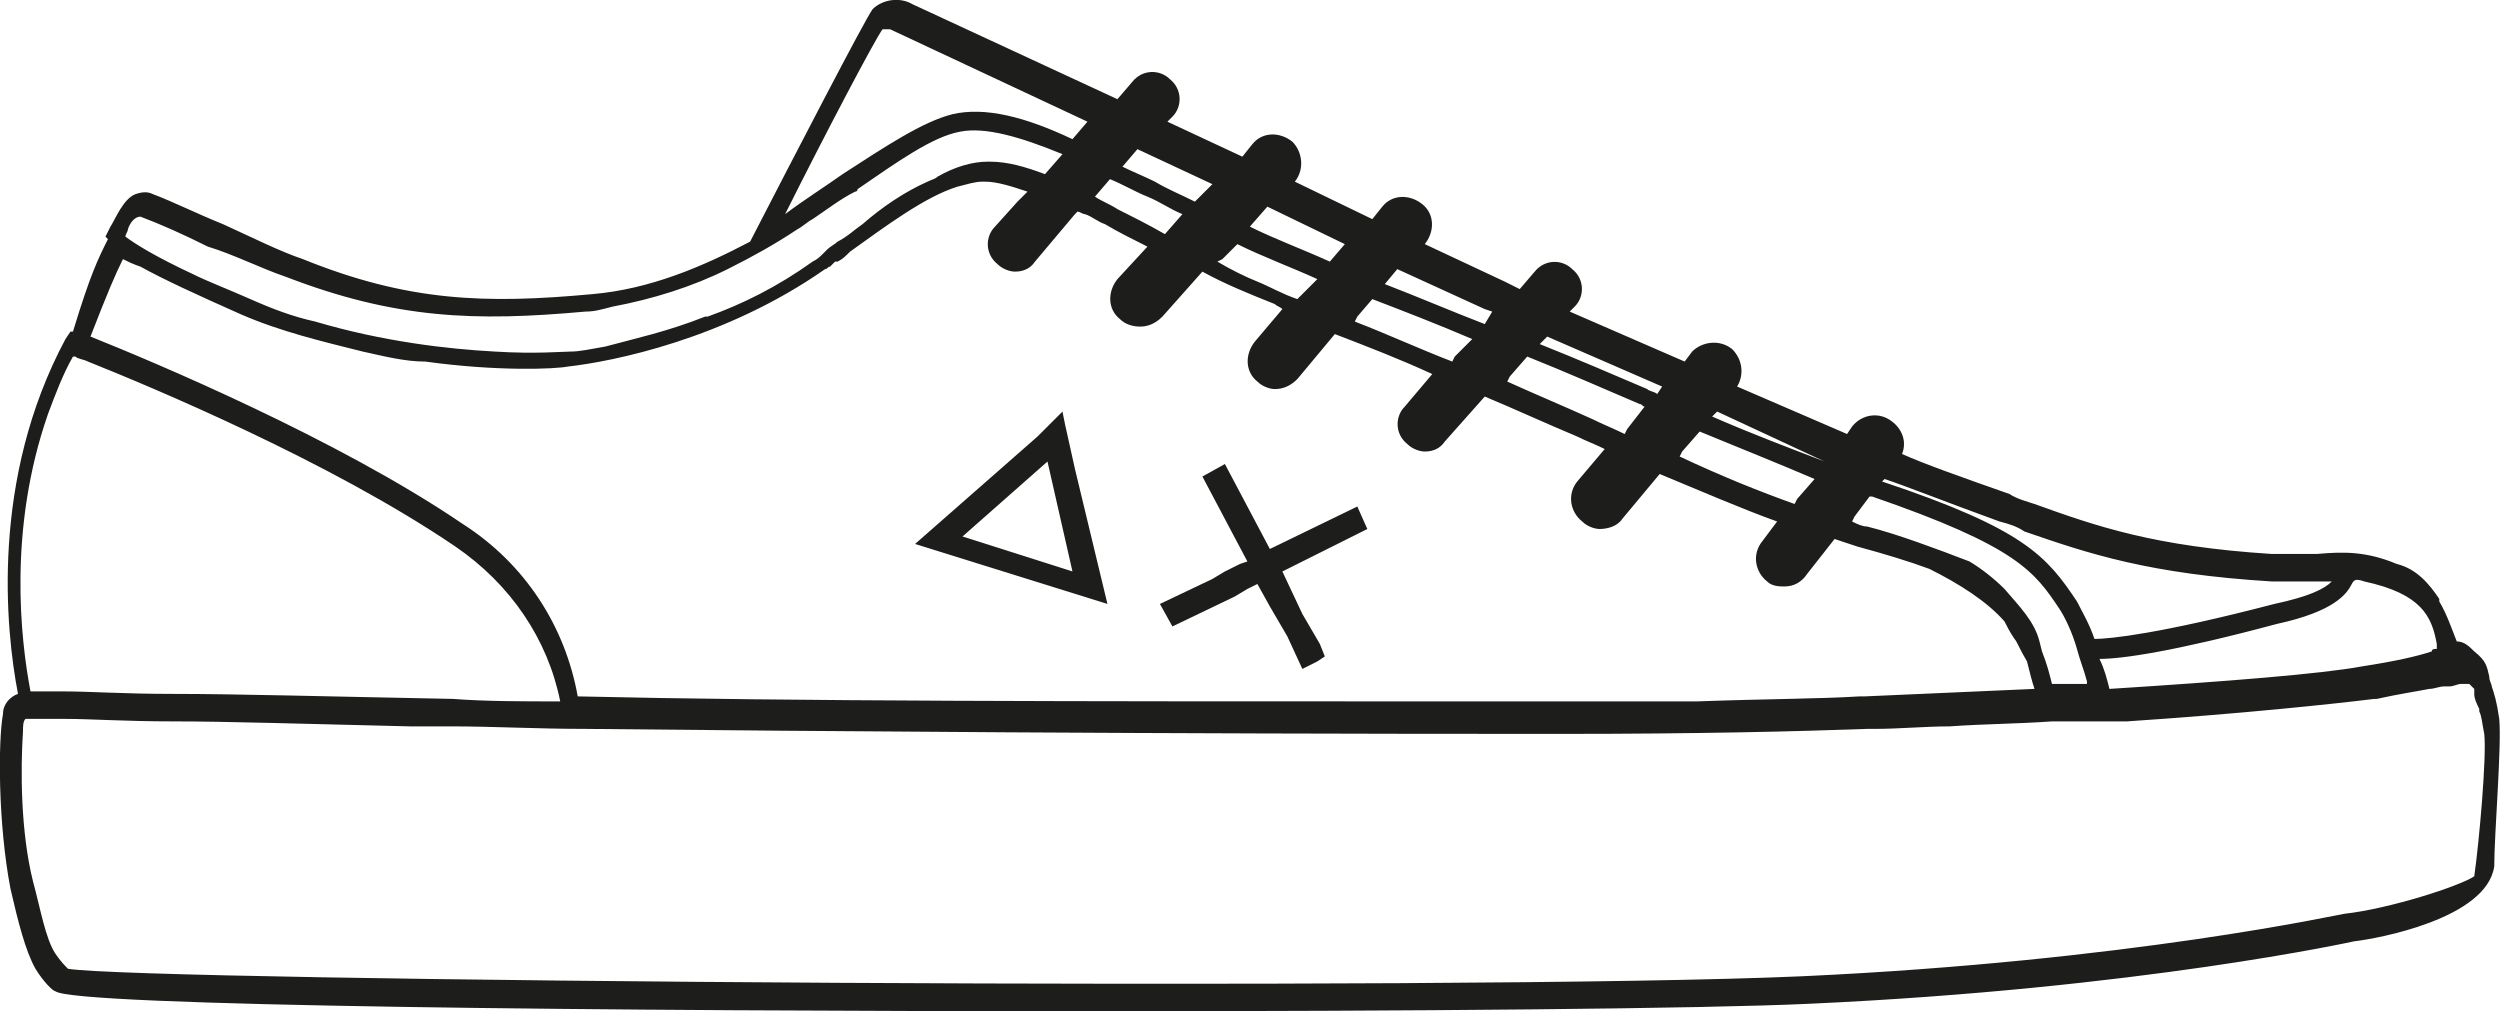 <?xml version="1.0" encoding="UTF-8"?>
<svg id="Layer_1" data-name="Layer 1" xmlns="http://www.w3.org/2000/svg" width="100.05" height="40.47" viewBox="0 0 100.05 40.47">
  <defs>
    <style>
      .cls-1 {
        fill: #1d1d1b;
      }
    </style>
  </defs>
  <polygon class="cls-1" points="49.42 23.87 49.92 23.57 50.32 23.37 50.82 24.27 51.52 25.47 52.12 26.77 52.72 26.47 53.02 26.27 52.82 25.77 52.12 24.57 51.32 22.87 54.72 21.17 54.32 20.27 50.82 21.97 49.02 18.57 48.12 19.07 49.92 22.47 49.62 22.57 49.02 22.87 48.52 23.17 46.42 24.17 46.92 25.07 49.42 23.87"/>
  <path class="cls-1" d="m43.02,18.77l-.2-.9-.2-.9-.1-.5-.2.2-.4.4-.4.4-4.9,4.3,7.7,2.4-1.3-5.4Zm-4.5,2.7l3.4-3,1,4.4-4.4-1.4Z"/>
  <path class="cls-1" d="m100.02,28.77c-.1-.7-.2-1-.3-1.3,0-.1-.1-.2-.1-.4-.1-.4-.1-.6-.6-1-.2-.2-.4-.4-.7-.4-.2-.5-.4-1.1-.7-1.6v-.1c-.4-.6-.9-1.2-1.7-1.4-1.2-.5-2.1-.5-3.2-.4h-1.8c-4.7-.3-7-1.1-9.5-2-.3-.1-.7-.2-1-.4-2-.7-3.4-1.2-4.3-1.6.2-.5,0-1-.4-1.3-.5-.4-1.2-.3-1.6.2l-.2.3-4.4-1.9c.3-.5.2-1.1-.2-1.5-.5-.4-1.2-.3-1.6.1l-.3.4-4.6-2,.2-.2c.4-.4.4-1.1-.1-1.5-.4-.4-1.1-.4-1.5.1l-.6.7-.6-.3-3.2-1.5h0c.4-.5.4-1.2-.1-1.6s-1.2-.4-1.6.1l-.4.5-3.1-1.5c.4-.5.3-1.2-.1-1.6-.5-.4-1.2-.4-1.6.1l-.4.5-3-1.4.2-.2c.4-.4.4-1.1-.1-1.5-.4-.4-1.1-.4-1.5.1l-.6.7L36.52.17c-.5-.3-1.2-.2-1.6.2-.3.4-3.2,6-4.9,9.3-1.9,1-4,1.9-6.3,2.1-4.3.4-7.4.3-11.6-1.4-.9-.3-2.1-.9-3.2-1.4-1-.4-2-.9-2.8-1.2-.2-.1-.4-.1-.7,0-.5.2-.8,1-1,1.3l-.2.4.1.1c-.4.8-.7,1.4-1.4,3.7h-.1l-.2.3C-.38,19.17.22,25.17.72,27.77c-.3.1-.6.4-.6.8H.12c-.2,1.1-.2,4.4.3,7,.3,1.3.6,2.5,1,3.2.3.5.7.9.8.9.7.6,22.3.8,41.7.8,12.6,0,24.3-.1,28.5-.3,13.2-.6,21.8-2.5,21.8-2.5.9-.1,5.3-.9,5.6-3,0-1.3.3-4.8.2-5.9Zm-6.2,7.8c-.1,0-8.6,1.9-21.7,2.5-13.4.6-66.5.2-69.4-.3-.1-.1-.3-.3-.5-.6-.4-.6-.6-1.8-.9-2.9-.5-2-.5-4.5-.4-6,0-.2,0-.4.1-.5h1.6c1,0,2.4.1,4.3.1,2.2,0,5.2.1,9.5.2h1.7c1.6,0,3.4.1,5.3.1,9.6.1,22.8.2,38.2.2h.9c5.5,0,9.5-.1,12.2-.2h.3c1,0,2-.1,3-.1,1.4-.1,2.7-.1,4.1-.2h3c4.5-.3,8.3-.7,9.9-.9h.1c.9-.2,1.6-.3,2.1-.4.2,0,.4-.1.6-.1h.2c.2,0,.3-.1.5-.1h.3l.2.2v.2c0,.2.1.4.2.6v.1c.1.2.1.4.2.9.1.9-.2,4.3-.4,5.7-.6.4-3.4,1.3-5.2,1.5ZM1.92,16.57c.3-.8.6-1.6,1-2.3h.1c.1.1.3.1.5.2,2.5,1,9.7,4,14.7,7.4,2.2,1.5,3.7,3.7,4.2,6.2-1.5,0-3,0-4.3-.1-5.2-.1-8.7-.2-11.2-.2-2,0-3.3-.1-4.4-.1h-1.3c-.4-2.1-.9-6.5.7-11.1Zm9.5-5.5c4.4,1.7,7.6,1.8,12,1.4.4,0,.7-.1,1.1-.2,1.6-.3,3.2-.8,4.6-1.5,1-.5,1.9-1,2.8-1.6.2-.1.4-.3.6-.4.6-.4,1.1-.8,1.7-1.1,0,0,.1,0,.1-.1,1.6-1.1,3-2.1,4.1-2.3,1-.2,2.4.2,4.1.9l-.7.8c-.8-.3-1.5-.5-2.2-.5h-.1c-.6,0-1.3.2-2,.6-.1.1-.2.1-.4.2-.9.4-1.8,1-2.6,1.7-.3.2-.6.5-1,.7-.1.1-.3.2-.4.3l-.1.1-.1.1c-.1.1-.2.2-.4.3-1.4,1-2.8,1.7-4.2,2.2h-.1c-1.5.6-2.9.9-4,1.2-.6.1-1,.2-1.4.2-.3,0-1.4.1-3,0-1.9-.1-4.5-.4-7.2-1.2-.9-.2-1.7-.5-2.6-.9-.9-.4-1.7-.7-2.3-1-1.5-.7-2.3-1.2-2.7-1.5,0-.1.1-.2.1-.3.1-.3.3-.5.5-.5.8.3,1.7.7,2.7,1.2,1,.3,2.2.9,3.1,1.2ZM35.62,1.17l7.9,3.7-.6.7c-1.9-.9-3.5-1.3-4.8-1-1.2.3-2.7,1.3-4.4,2.4-.7.5-1.5,1-2.3,1.6,1.6-3.2,3.6-7,3.9-7.4.1,0,.2,0,.3,0Zm55.3,22.1h2.4c-.3.3-.9.6-2.3.9-4.6,1.2-6.6,1.4-7.2,1.4-.2-.6-.5-1.1-.7-1.5-1.2-1.8-2.1-2.9-7.8-4.8l.1-.1c.9.3,2.4.9,4.6,1.7.4.1.7.2,1,.4,2.6.9,5,1.7,9.9,2Zm3.2.1q.1,0,0,0c.1-.2.2-.2.5-.1,2.3.5,2.7,1.4,2.9,2.5v.2c-.1,0-.2,0-.2.1-.6.2-1.5.4-2.8.6-1.6.3-5.4.6-10.1.9-.1-.4-.2-.8-.4-1.2.9,0,3-.3,7.1-1.4,2.3-.5,2.8-1.2,3-1.6Zm-19.4-2.3c-.2,0-.4-.1-.6-.2l.1-.2.6-.8h.1c5.8,2,6.5,3,7.5,4.5.2.3.5.9.7,1.6.1.4.3.9.4,1.3v.1h-1.4c-.1-.4-.2-.8-.4-1.3l-.1-.4c-.2-.8-.8-1.4-1.4-2.1-.4-.4-.9-.8-1.4-1.1-1.3-.5-2.9-1.1-4.1-1.4Zm-30.3-13.9c.5.2,1,.5,1.5.7s.9.5,1.4.7l-.7.8c-.7-.4-1.3-.7-1.9-1-.3-.2-.6-.3-.9-.5l.6-.7Zm4.5,3.2l.4-.4.2-.2c1,.5,2.1.9,3.2,1.4l-.6.6-.2.2c-.6-.2-1.1-.5-1.6-.7s-1.1-.5-1.6-.8l.2-.1Zm23,9.6l-.1.2c-1.4-.5-2.9-1.1-4.6-1.9l.1-.2.7-.8c1.7.7,3.2,1.3,4.6,1.9l-.7.8Zm-6.8-2.8l-.1.2c-.4-.2-.9-.4-1.3-.6-1.1-.5-2.3-1-3.4-1.5l.1-.2.7-.8c1.5.6,3.1,1.3,4.5,1.9.1,0,.1.1.2.1l-.7.9Zm-6.9-2.9l-.1.2c-1.3-.5-2.6-1.1-3.9-1.6l.1-.2.6-.7c1.3.5,2.6,1,4,1.6l-.7.7Zm14.8,4.2c-1.3-.5-2.9-1.1-4.5-1.8l.2-.2,4.3,2h0Zm-6.7-2.7c-.1-.1-.3-.1-.4-.2-1.4-.6-2.8-1.2-4.3-1.8l.3-.3,4.6,2-.2.3Zm-6.9-2.8c-1.3-.5-2.7-1.1-4-1.6l.5-.6,3.5,1.6.3.1-.3.5Zm-6.2-2.5c-1.1-.5-2.2-.9-3.2-1.4l.7-.8,3.1,1.5-.6.7Zm-5.4-2.4c-.6-.3-1.1-.5-1.6-.8-.4-.2-.9-.4-1.3-.6l.6-.7,3,1.4-.7.7ZM4.92,10.37c.2.1.4.2.7.3.9.5,2.2,1.1,4,1.9,1.6.7,3.3,1.1,4.9,1.5.9.2,1.7.4,2.5.4,2.9.4,5.2.3,5.7.2,1.8-.2,6.3-1.1,10.3-3.9.1,0,.1-.1.2-.1l.2-.2h.1c.2-.1.3-.2.5-.4,1.4-1,3-2.2,4.3-2.6.4-.1.7-.2,1-.2h.1c.5,0,1.1.2,1.7.4l-.4.4-.9,1c-.4.4-.4,1.1.1,1.5.2.2.5.3.7.3.3,0,.6-.1.8-.4l1.6-1.9.1-.1c.1,0,.2.1.3.1.3.1.5.3.8.4.5.3,1.1.6,1.7.9l-1.2,1.3c-.4.5-.4,1.2.1,1.6.2.2.5.3.8.3s.6-.1.9-.4l1.6-1.8c.9.5,1.9.9,2.9,1.3.1.1.2.1.3.2l-1.1,1.3c-.4.5-.4,1.2.1,1.6.2.2.5.3.7.3.3,0,.6-.1.9-.4l1.5-1.8c1.3.5,2.6,1,3.9,1.6l-1.1,1.3c-.4.4-.4,1.1.1,1.5.2.2.5.3.7.3.3,0,.6-.1.8-.4l1.6-1.8c1.2.5,2.5,1.1,3.7,1.6.4.2.7.3,1.1.5l-1.1,1.3c-.4.5-.3,1.2.2,1.6.2.2.5.3.7.3.3,0,.7-.1.9-.4l1.5-1.8c1.7.7,3.3,1.4,4.7,1.9l-.6.8c-.4.5-.3,1.2.2,1.6.2.2.5.2.7.2.4,0,.7-.2.9-.5l1.1-1.4c.3.1.6.2.9.3,1.1.3,2.1.6,2.9.9,1.2.6,2.3,1.3,3,2.1.1.2.2.4.4.7.1.1.2.4.5.9.1.4.2.8.3,1.1-2.2.1-4.5.2-6.8.3h-.2c-1.6.1-3.8.1-6.5.2h-11.1c-13.5,0-25.1,0-33.7-.2-.5-2.8-2.1-5.3-4.6-6.9-5-3.4-12.4-6.5-14.9-7.5.7-1.8,1-2.5,1.3-3.1Z"/>
</svg>